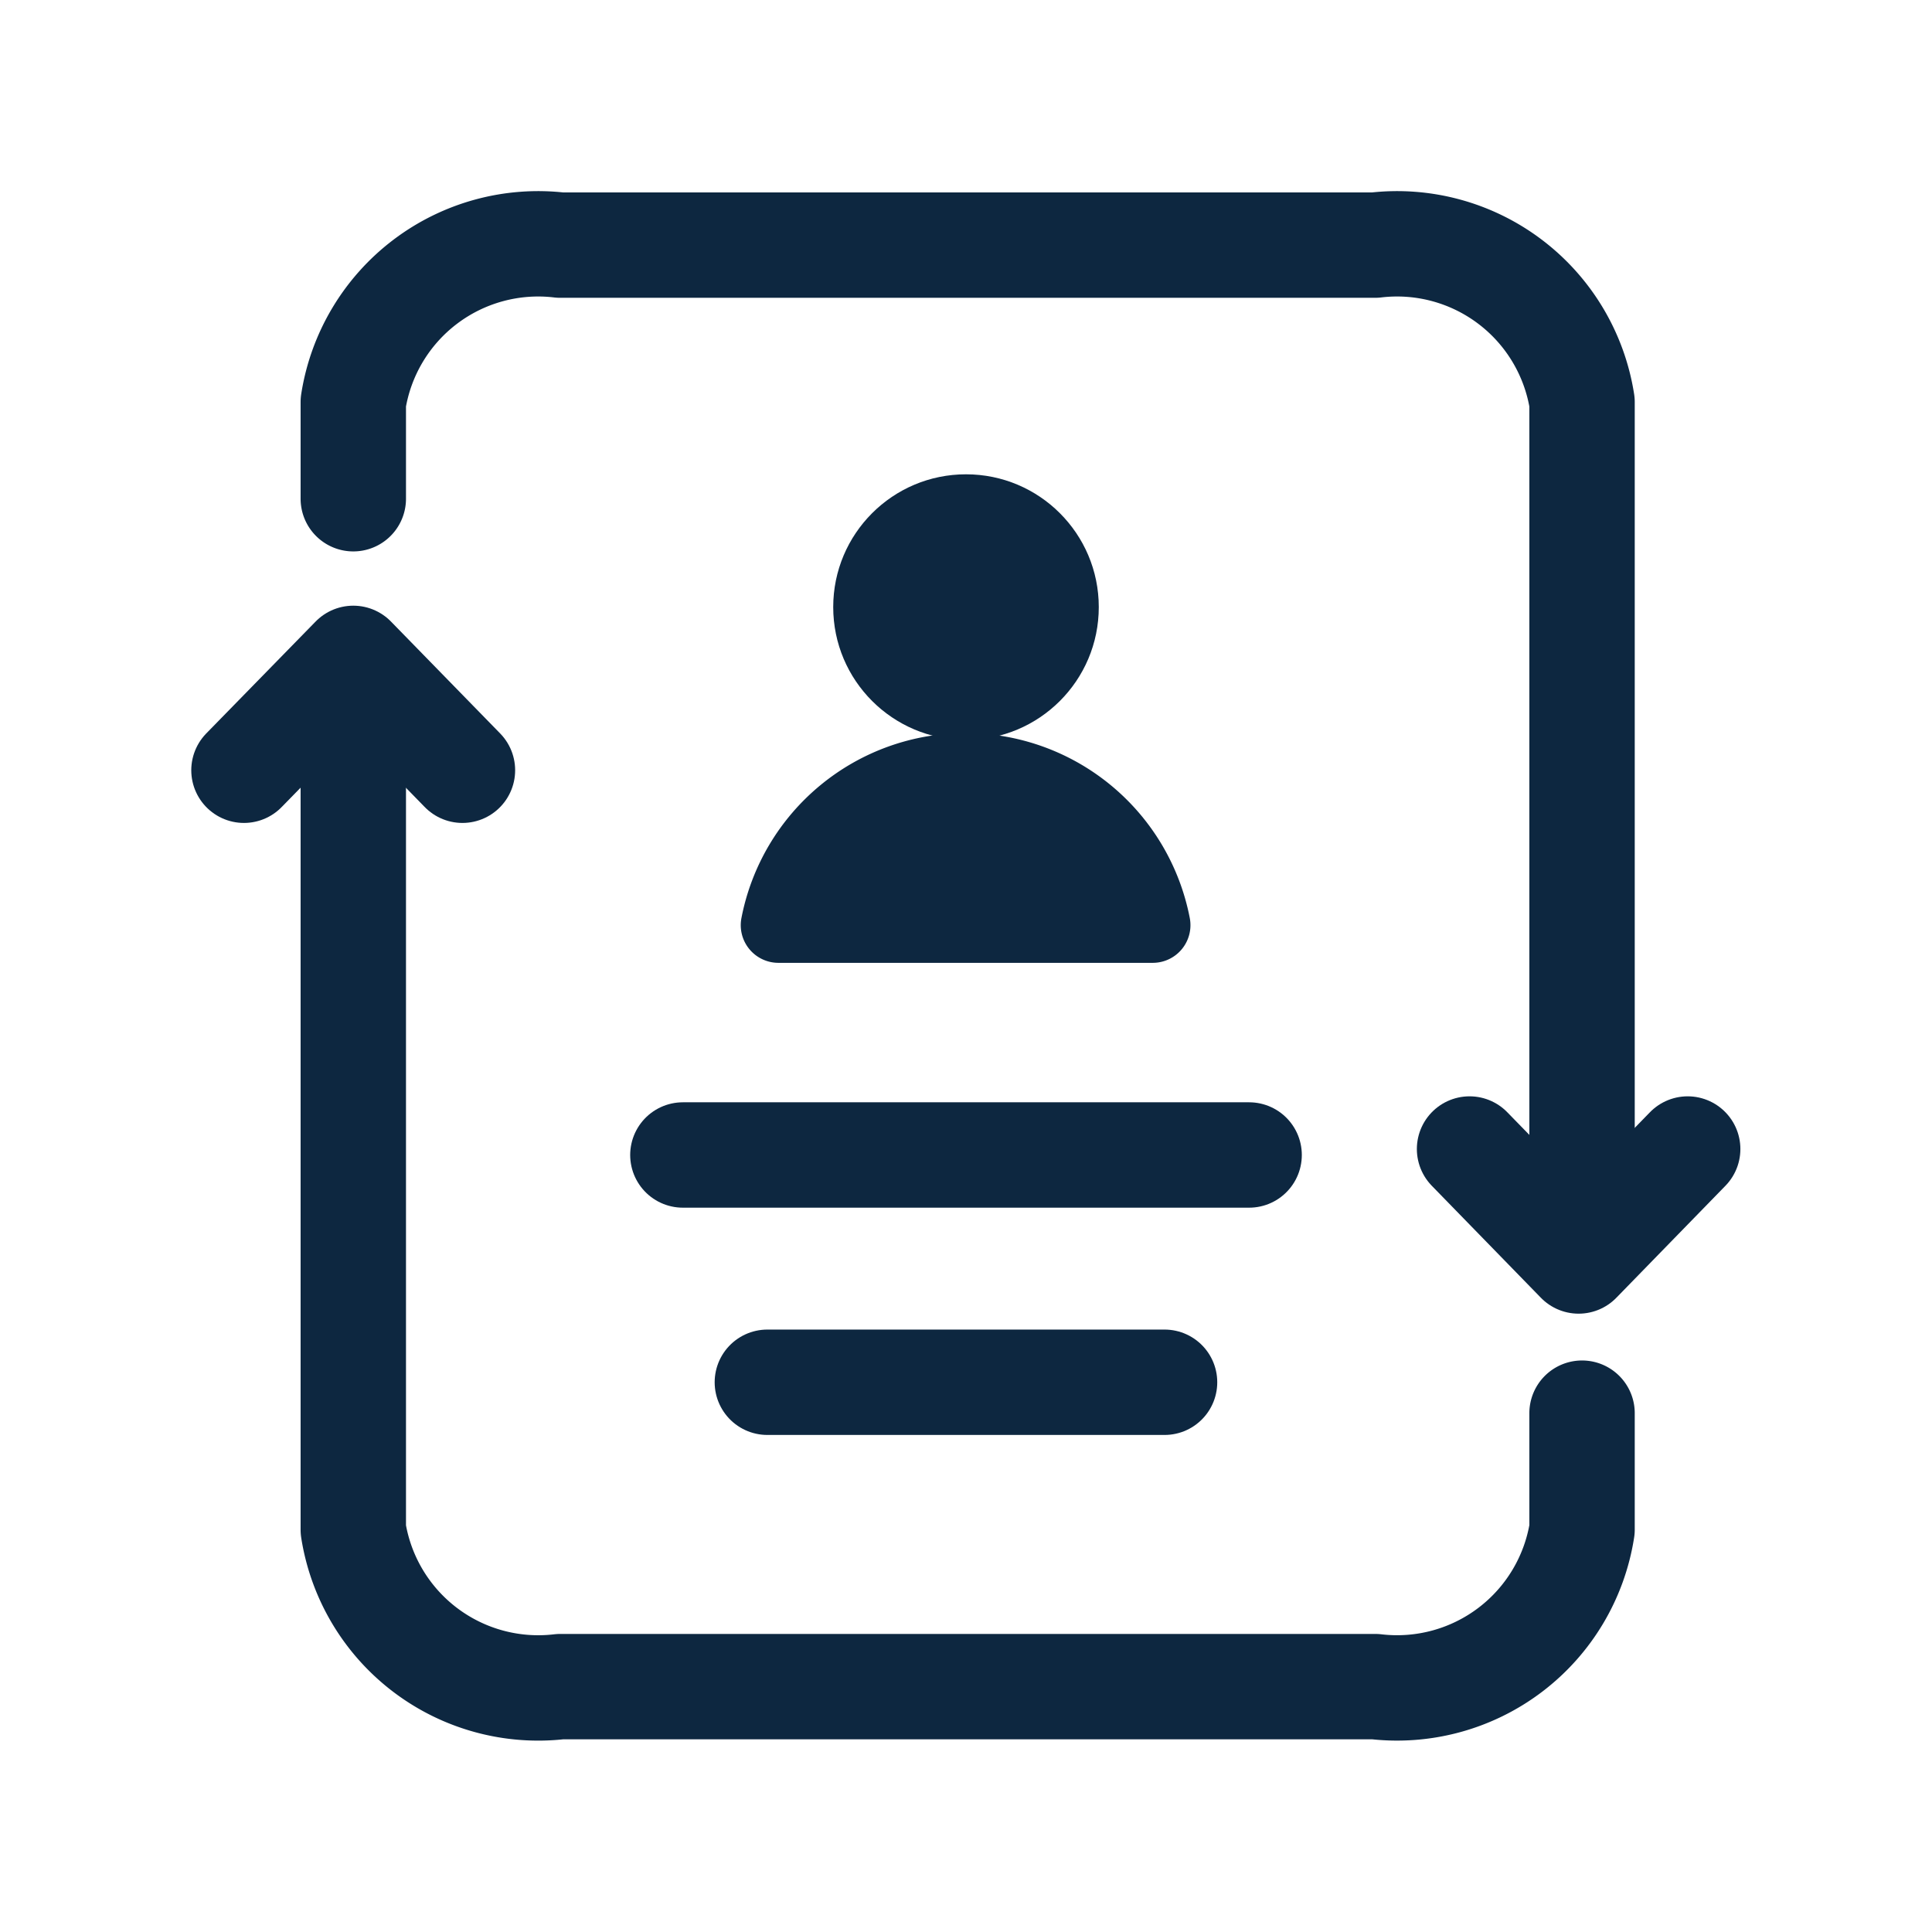 <?xml version="1.0" encoding="UTF-8"?> <svg xmlns="http://www.w3.org/2000/svg" width="22" height="22" viewBox="0 0 22 22"><defs><style>.a,.b{fill:none;}.b{stroke:#0d2740;stroke-linecap:round;stroke-linejoin:round;stroke-width:1.2px;}.c{fill:#0d2740;}</style></defs><g transform="translate(-55 -30.332)"><g transform="translate(55 30.49)"><rect class="a" width="22" height="22" transform="translate(0 -0.158)"></rect><g transform="translate(2.781 2.633)"><path class="b" d="M18.462,16.421v1.325a2.132,2.132,0,0,1-2.355,1.789H6.827A2.132,2.132,0,0,1,4.47,17.748V8.7" transform="translate(-3.228 -3.12)"></path><line class="b" x2="6.448" transform="translate(4.995 10.361)"></line><line class="b" x2="4.523" transform="translate(5.957 12.949)"></line><circle class="c" cx="1.512" cy="1.512" r="1.512" transform="translate(6.707 2.61)"></circle><path class="c" d="M9.4,11.53a.429.429,0,0,1-.42-.511,2.6,2.6,0,0,1,5.105,0,.429.429,0,0,1-.42.511Z" transform="translate(-3.318 -3.357)"></path><path class="b" d="M5.488,9.218,4.245,7.944,3,9.218" transform="translate(-3.003 -3.238)"></path><path class="b" d="M18.063,14.393l1.242,1.275,1.242-1.275" transform="translate(-4.11 -4.1)"></path><path class="b" d="M4.47,5.4V4.3A2.131,2.131,0,0,1,6.825,2.512h9.281A2.132,2.132,0,0,1,18.462,4.3v8.868" transform="translate(-3.228 -2.512)"></path></g></g></g></svg> 
